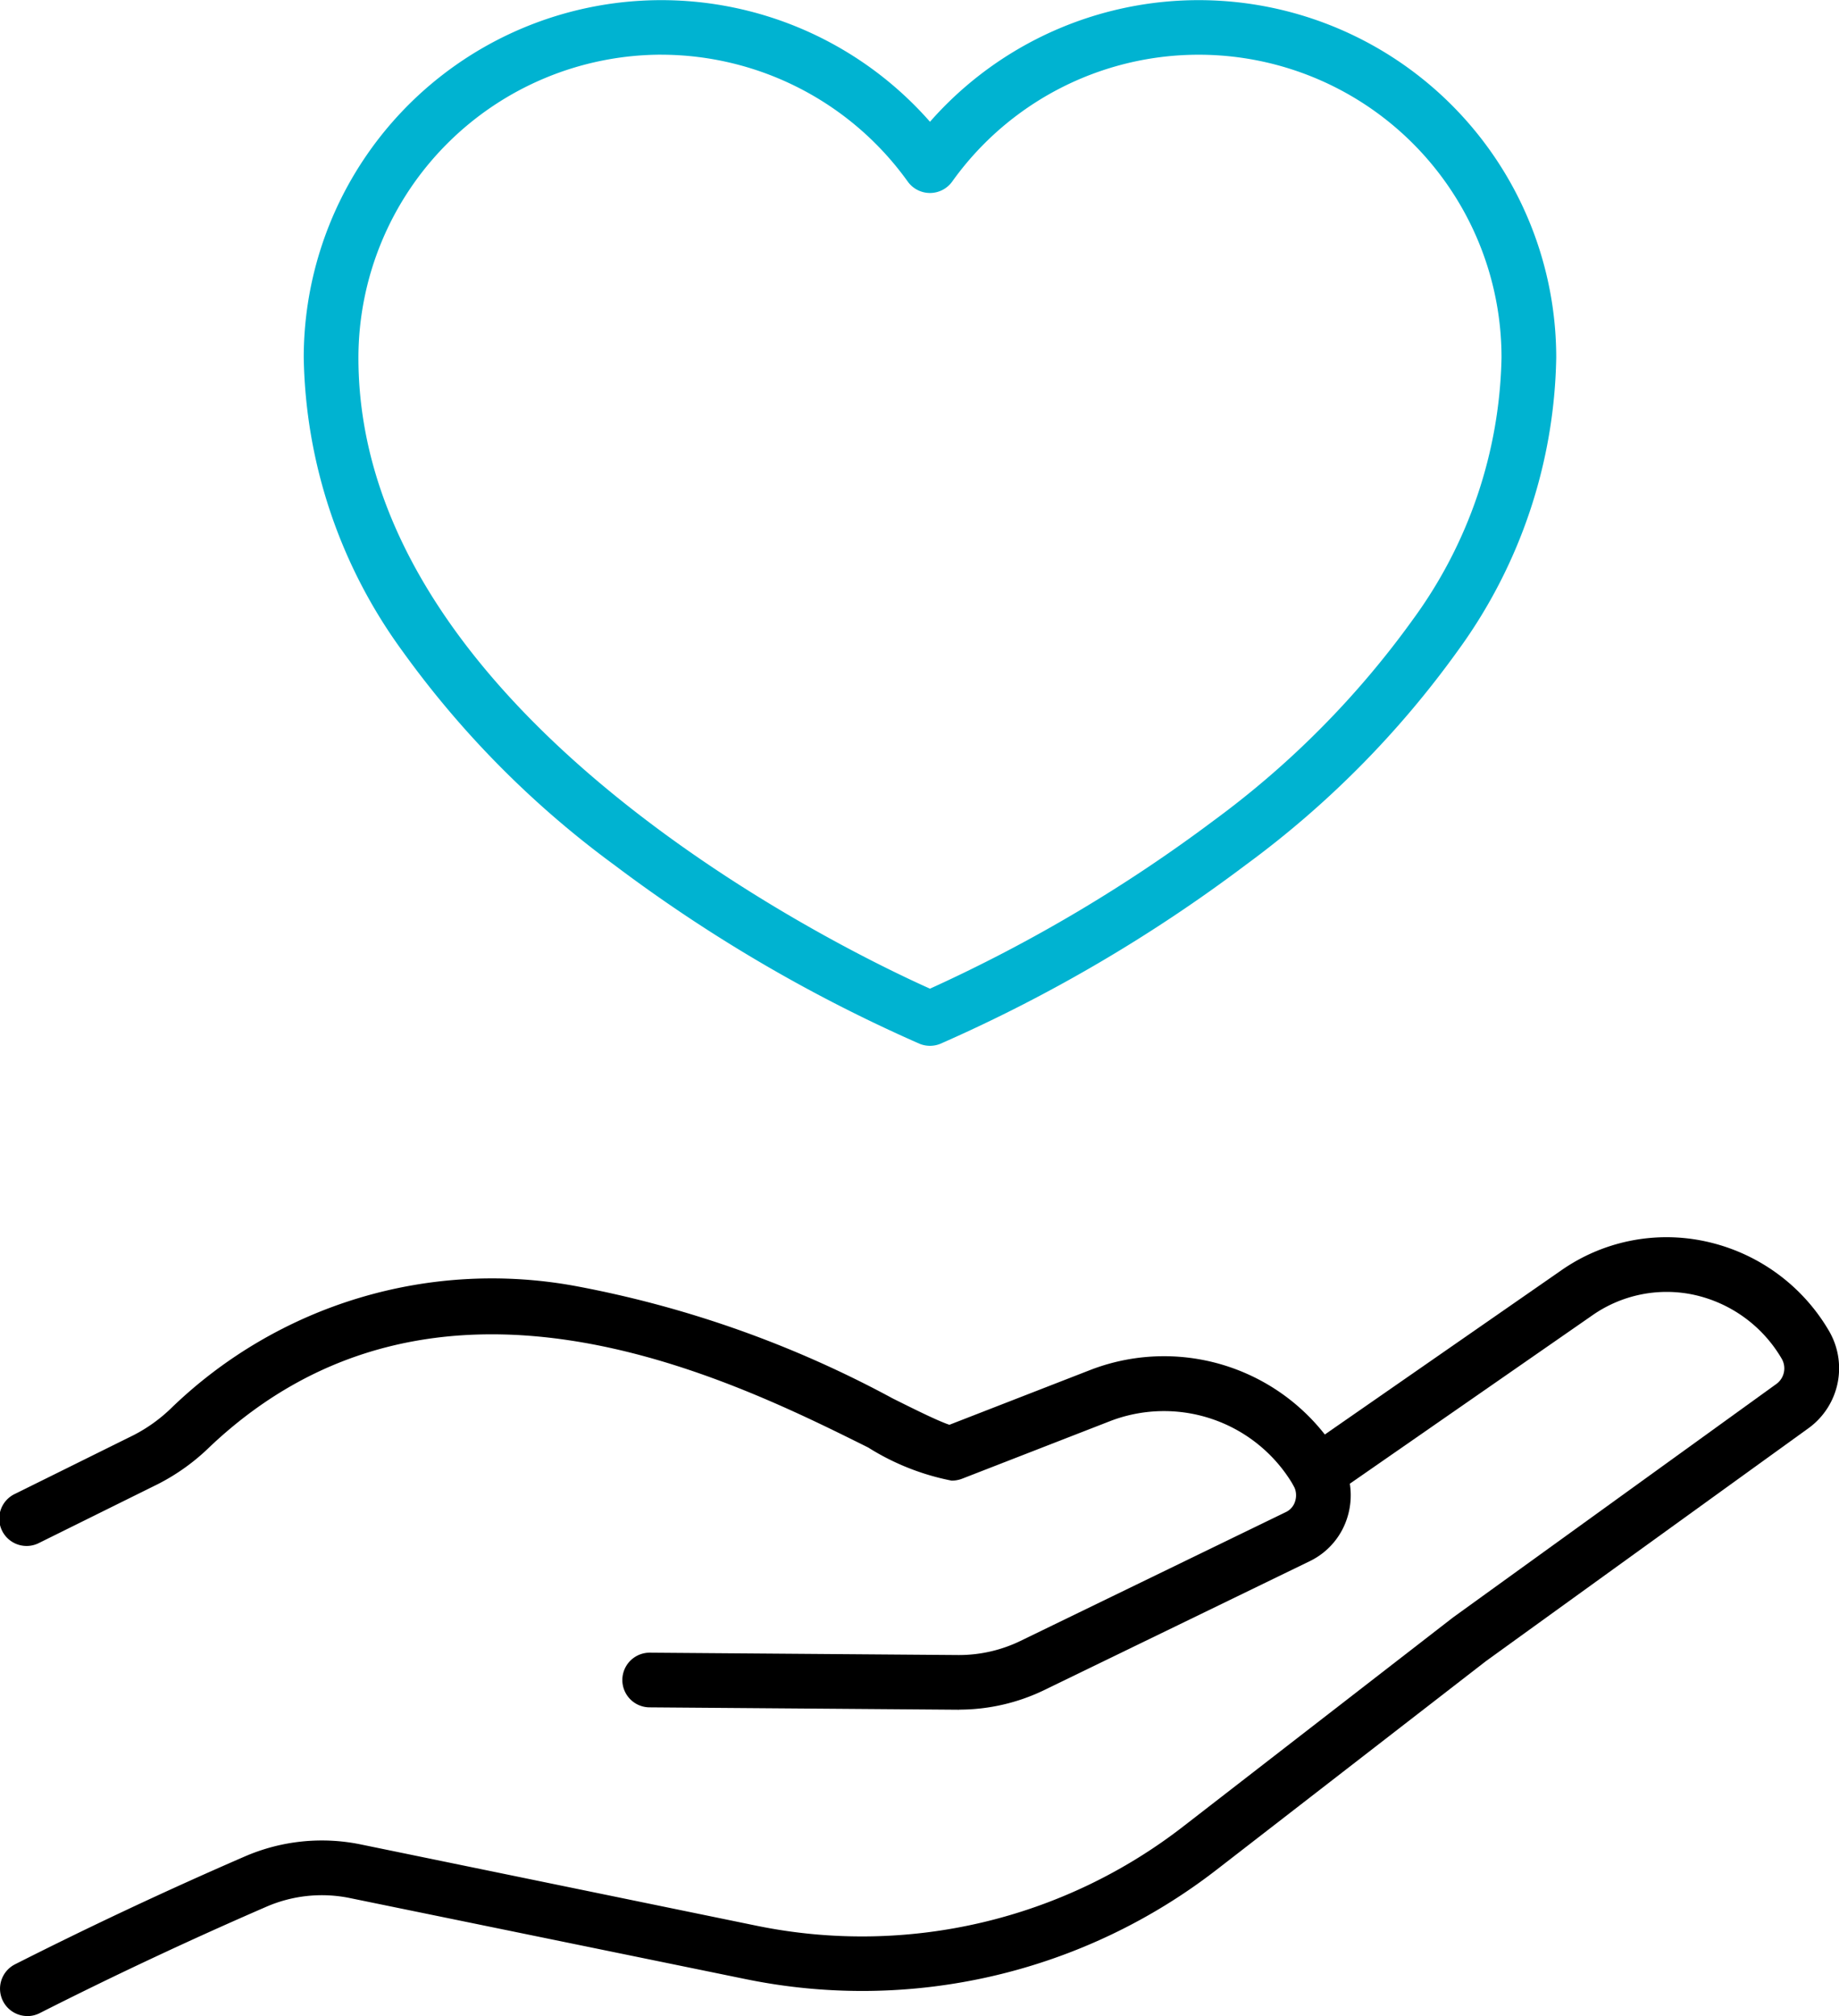 <svg id="Group_235" data-name="Group 235" xmlns="http://www.w3.org/2000/svg" xmlns:xlink="http://www.w3.org/1999/xlink" width="68.404" height="75" viewBox="0 0 68.404 75">
  <defs>
    <clipPath id="clip-path">
      <rect id="Rectangle_68" data-name="Rectangle 68" width="68.404" height="75" fill="none"/>
    </clipPath>
  </defs>
  <g id="Group_234" data-name="Group 234" clip-path="url(#clip-path)">
    <path id="Path_331" data-name="Path 331" d="M35.679,343.683h-.054l-11.463-.088a1.017,1.017,0,0,1,.008-2.034h.008l11.463.088h.039a5.249,5.249,0,0,0,2.281-.527l9.886-4.8a.649.649,0,0,0,.331-.406.731.731,0,0,0-.072-.585,5.575,5.575,0,0,0-6.774-2.4l-5.55,2.16a1.063,1.063,0,0,1-.389.069,9.114,9.114,0,0,1-3.1-1.232c-5.22-2.6-16.083-8-24.5-.015a7.853,7.853,0,0,1-1.918,1.376l-4.408,2.183a1.017,1.017,0,1,1-.9-1.823l4.408-2.183a5.856,5.856,0,0,0,1.421-1.029,17.155,17.155,0,0,1,15.045-4.509A40.288,40.288,0,0,1,33.2,332.1c.8.4,1.7.847,2.115.983l5.279-2.054a7.6,7.6,0,0,1,9.252,3.248,2.77,2.77,0,0,1,.282,2.214,2.689,2.689,0,0,1-1.393,1.658l-9.886,4.8a7.294,7.294,0,0,1-3.169.731" transform="translate(0 -280.079)"/>
    <path id="Path_332" data-name="Path 332" d="M1.018,345.789a1.017,1.017,0,0,1-.46-1.924c2.793-1.414,5.664-2.762,8.534-4.007a7.2,7.2,0,0,1,4.334-.452l14.74,3.028a19.5,19.5,0,0,0,15.873-3.719l10-7.748.027-.02,12.027-8.686a.717.717,0,0,0,.172-.939A5.025,5.025,0,0,0,63,318.956a4.82,4.82,0,0,0-3.793.781l-9.613,6.675a1.017,1.017,0,1,1-1.16-1.671l9.612-6.674a6.832,6.832,0,0,1,5.377-1.1,7.039,7.039,0,0,1,4.589,3.3,2.754,2.754,0,0,1-.723,3.639l-12.013,8.676-9.989,7.738a21.528,21.528,0,0,1-17.527,4.1L13.016,341.4a5.18,5.18,0,0,0-3.116.326c-2.833,1.229-5.668,2.559-8.424,3.955a1.014,1.014,0,0,1-.458.11" transform="translate(0 -270.789)"/>
    <path id="Path_333" data-name="Path 333" d="M101.066,38.906a1.016,1.016,0,0,1-.389-.077A56.881,56.881,0,0,1,89.313,32.17a35.68,35.68,0,0,1-7.88-7.962,19.049,19.049,0,0,1-3.661-10.9,13.3,13.3,0,0,1,23.294-8.778,13.3,13.3,0,0,1,23.294,8.778,19.051,19.051,0,0,1-3.661,10.9,35.689,35.689,0,0,1-7.88,7.962,56.88,56.88,0,0,1-11.364,6.659,1.016,1.016,0,0,1-.389.077M91.08,2.034A11.287,11.287,0,0,0,79.806,13.308c0,13.428,18.34,22.167,21.26,23.472a56.655,56.655,0,0,0,10.557-6.256,33.606,33.606,0,0,0,7.414-7.489,17.052,17.052,0,0,0,3.288-9.726,11.265,11.265,0,0,0-20.433-6.554,1.017,1.017,0,0,1-1.653,0,11.3,11.3,0,0,0-9.16-4.72" transform="translate(-66.474)" fill="#00b3d1"/>
  </g>
</svg>
